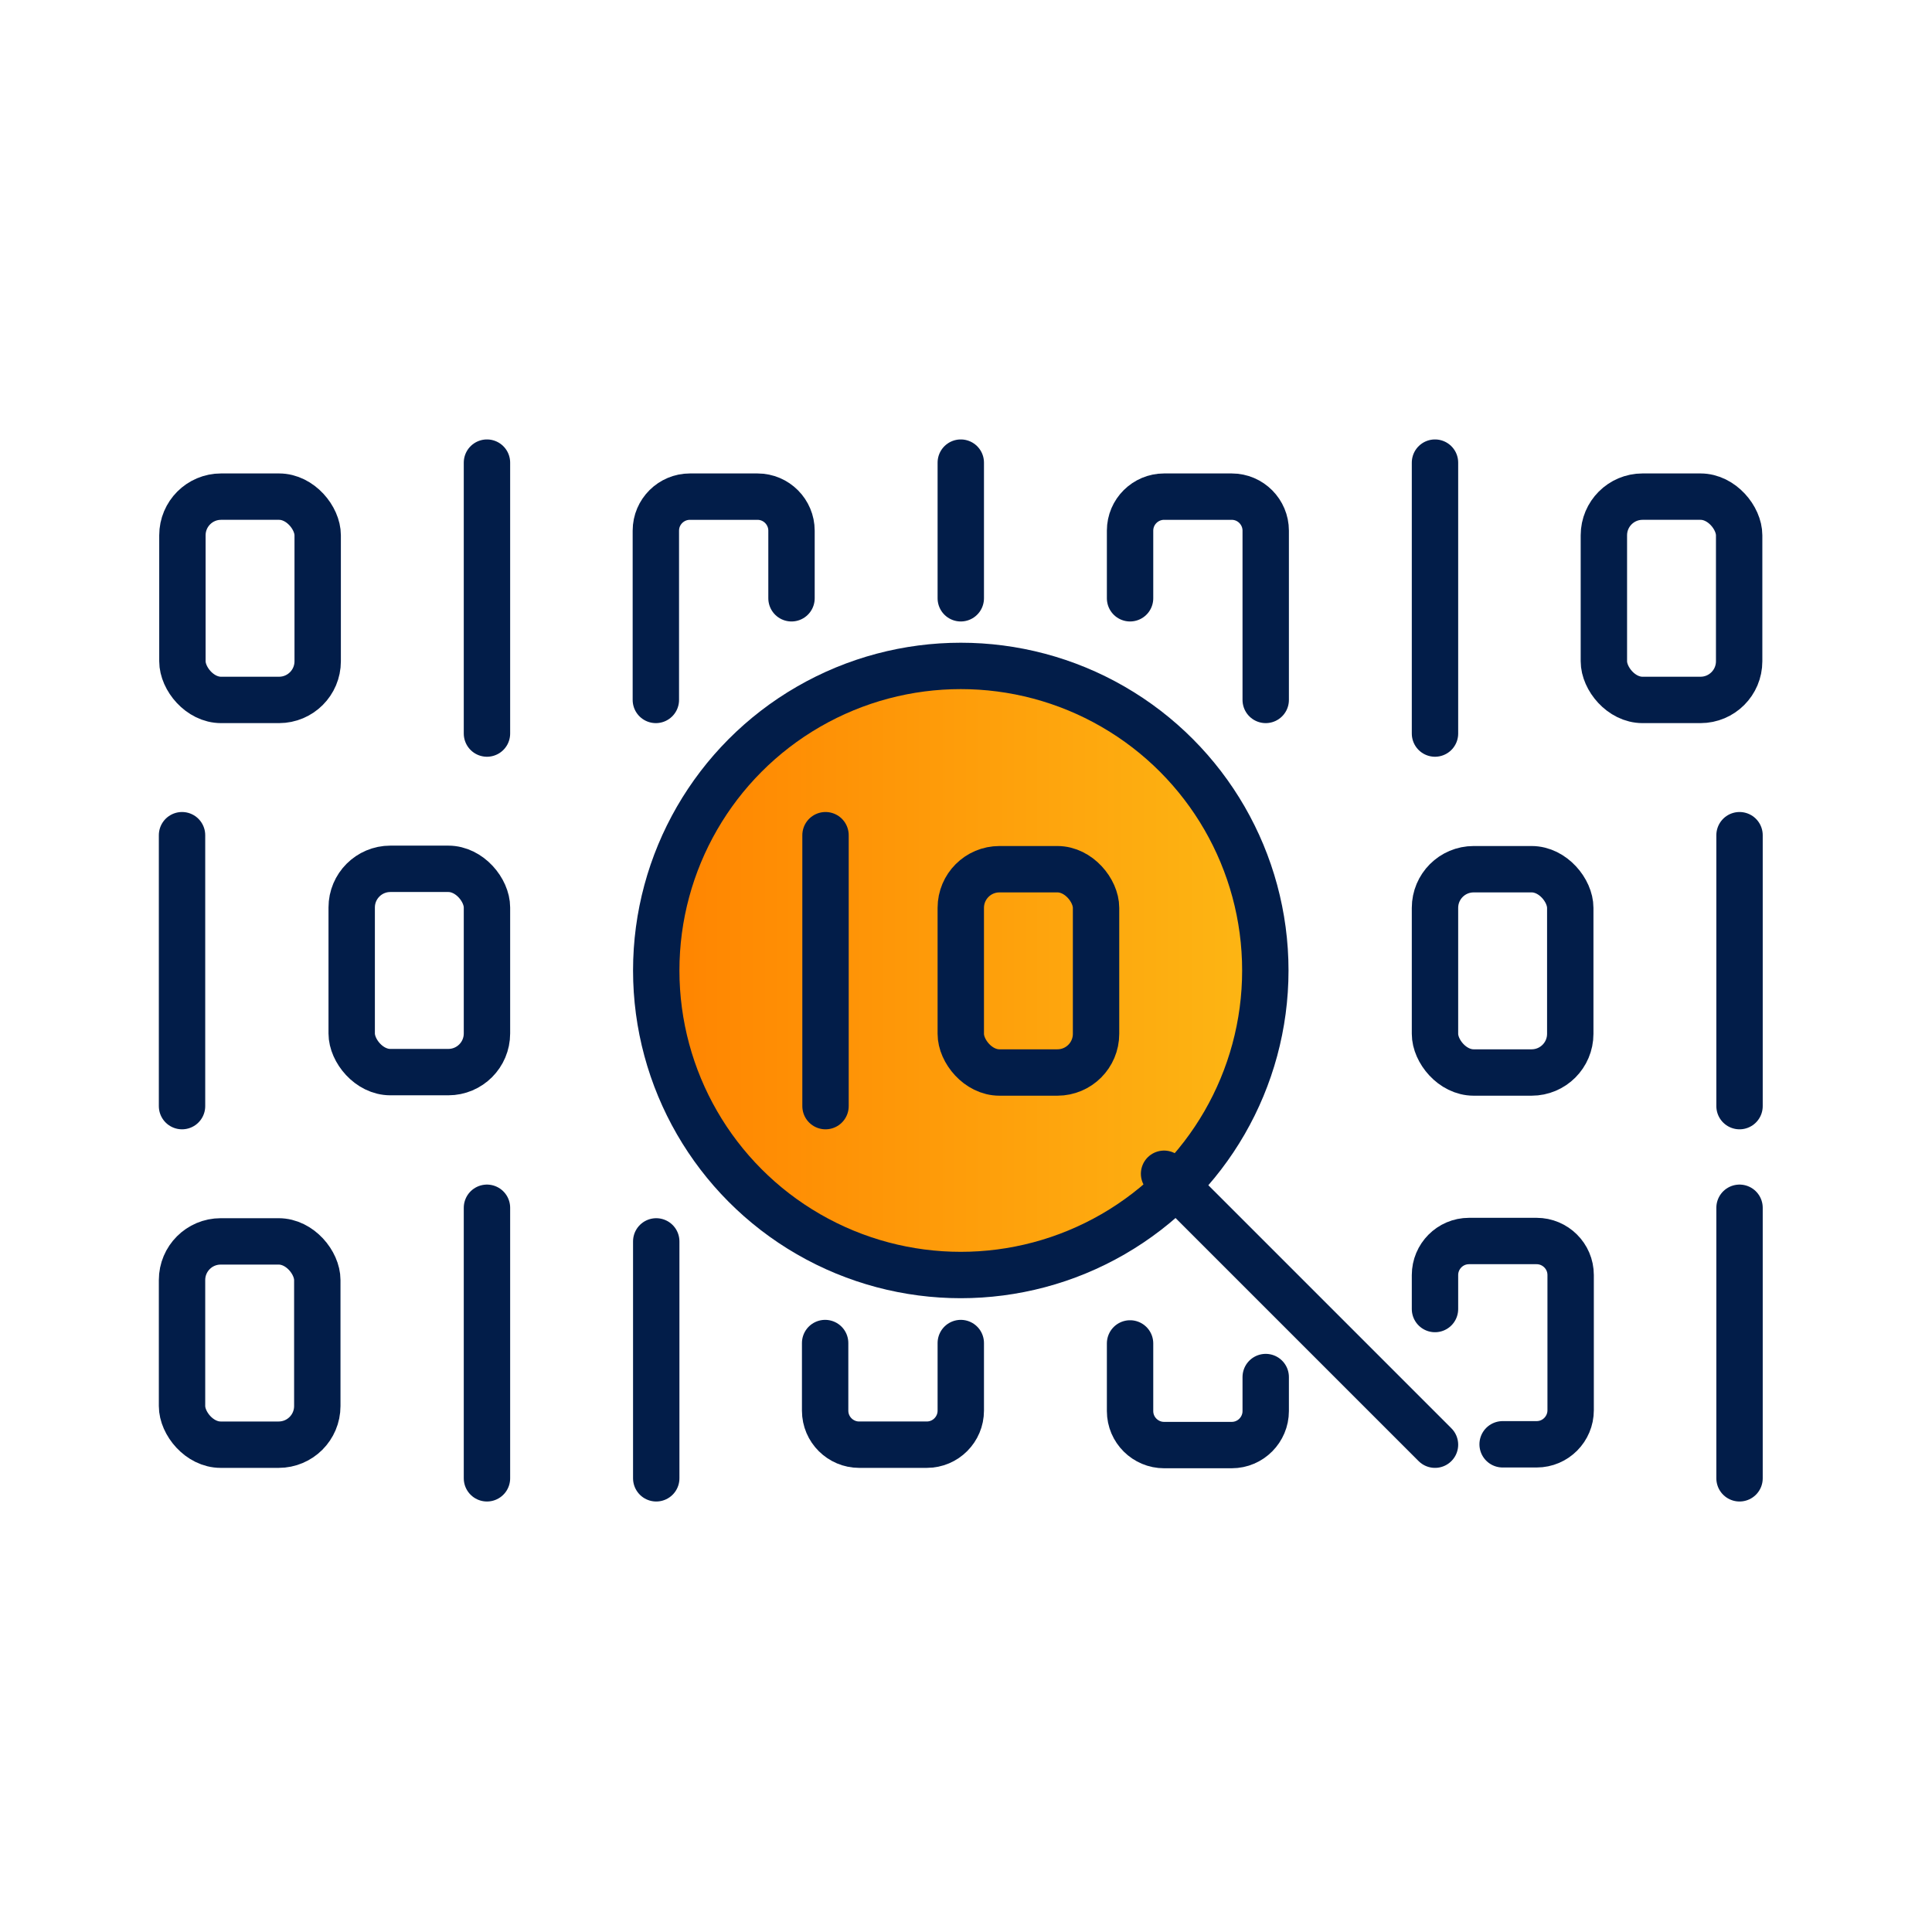 <?xml version="1.0" encoding="UTF-8"?>
<svg id="Layer_2" data-name="Layer 2" xmlns="http://www.w3.org/2000/svg" xmlns:xlink="http://www.w3.org/1999/xlink" viewBox="0 0 49.99 49.73">
  <defs>
    <style>
      .cls-1, .cls-2 {
        fill: none;
      }

      .cls-3 {
        fill: url(#linear-gradient);
      }

      .cls-2 {
        stroke: #021d49;
        stroke-linecap: round;
        stroke-linejoin: round;
        stroke-width: 1.2px;
      }
    </style>
    <linearGradient id="linear-gradient" x1="16.88" y1="25.23" x2="32.82" y2="25.23" gradientUnits="userSpaceOnUse">
      <stop offset="0" stop-color="#ff8300"/>
      <stop offset="1" stop-color="#fdb714"/>
    </linearGradient>
  </defs>
  <g id="Layer_1-2" data-name="Layer 1">
    <circle class="cls-3" cx="24.85" cy="25.23" r="7.97"/>
    <g>
      <rect class="cls-2" x="4.71" y="12.85" width="3.5" height="5.26" rx="1" ry="1" transform="translate(12.93 30.96) rotate(180)"/>
      <path class="cls-2" d="m32.75,18.11v-4.38c0-.48-.39-.88-.88-.88h-1.75c-.48,0-.88.39-.88.88v1.75"/>
      <path class="cls-2" d="m20.48,15.48v-1.75c0-.48-.39-.88-.88-.88h-1.75c-.48,0-.88.39-.88.88v4.38"/>
      <rect class="cls-2" x="37.13" y="22.49" width="3.5" height="5.26" rx="1" ry="1"/>
      <path class="cls-2" d="m37.13,33.87v-.88c0-.48.39-.88.88-.88h1.75c.48,0,.88.39.88.88v3.5c0,.48-.39.88-.88.88h-.88"/>
      <line class="cls-2" x1="12.6" y1="11.97" x2="12.6" y2="18.98"/>
      <line class="cls-2" x1="24.86" y1="11.97" x2="24.86" y2="15.48"/>
      <line class="cls-2" x1="45.01" y1="21.61" x2="45.01" y2="28.62"/>
      <line class="cls-2" x1="45.01" y1="31.25" x2="45.01" y2="38.25"/>
      <rect class="cls-2" x="41.51" y="12.85" width="3.5" height="5.26" rx="1" ry="1" transform="translate(86.51 30.96) rotate(180)"/>
      <line class="cls-2" x1="37.13" y1="11.97" x2="37.13" y2="18.98"/>
      <rect class="cls-2" x="9.09" y="22.49" width="3.5" height="5.26" rx="1" ry="1" transform="translate(21.69 50.23) rotate(180)"/>
      <line class="cls-2" x1="4.71" y1="21.61" x2="4.71" y2="28.62"/>
      <rect class="cls-2" x="4.71" y="32.12" width="3.5" height="5.26" rx="1" ry="1"/>
      <path class="cls-2" d="m32.75,35.63v.88c0,.48-.39.88-.88.88h-1.75c-.48,0-.88-.39-.88-.88v-1.75"/>
      <path class="cls-2" d="m24.86,34.75v1.75c0,.48-.39.88-.88.88h-1.75c-.48,0-.88-.39-.88-.88v-1.75"/>
      <line class="cls-2" x1="12.6" y1="31.25" x2="12.6" y2="38.25"/>
      <line class="cls-2" x1="16.98" y1="32.12" x2="16.98" y2="38.25"/>
      <circle class="cls-2" cx="24.86" cy="25.11" r="7.88"/>
      <rect class="cls-2" x="24.86" y="22.49" width="3.5" height="5.26" rx="1" ry="1"/>
      <line class="cls-2" x1="21.36" y1="21.61" x2="21.36" y2="28.62"/>
      <line class="cls-2" x1="30.12" y1="30.37" x2="37.13" y2="37.38"/>
    </g>
    <rect class="cls-1" width="49.99" height="49.73"/>
  </g>
</svg>